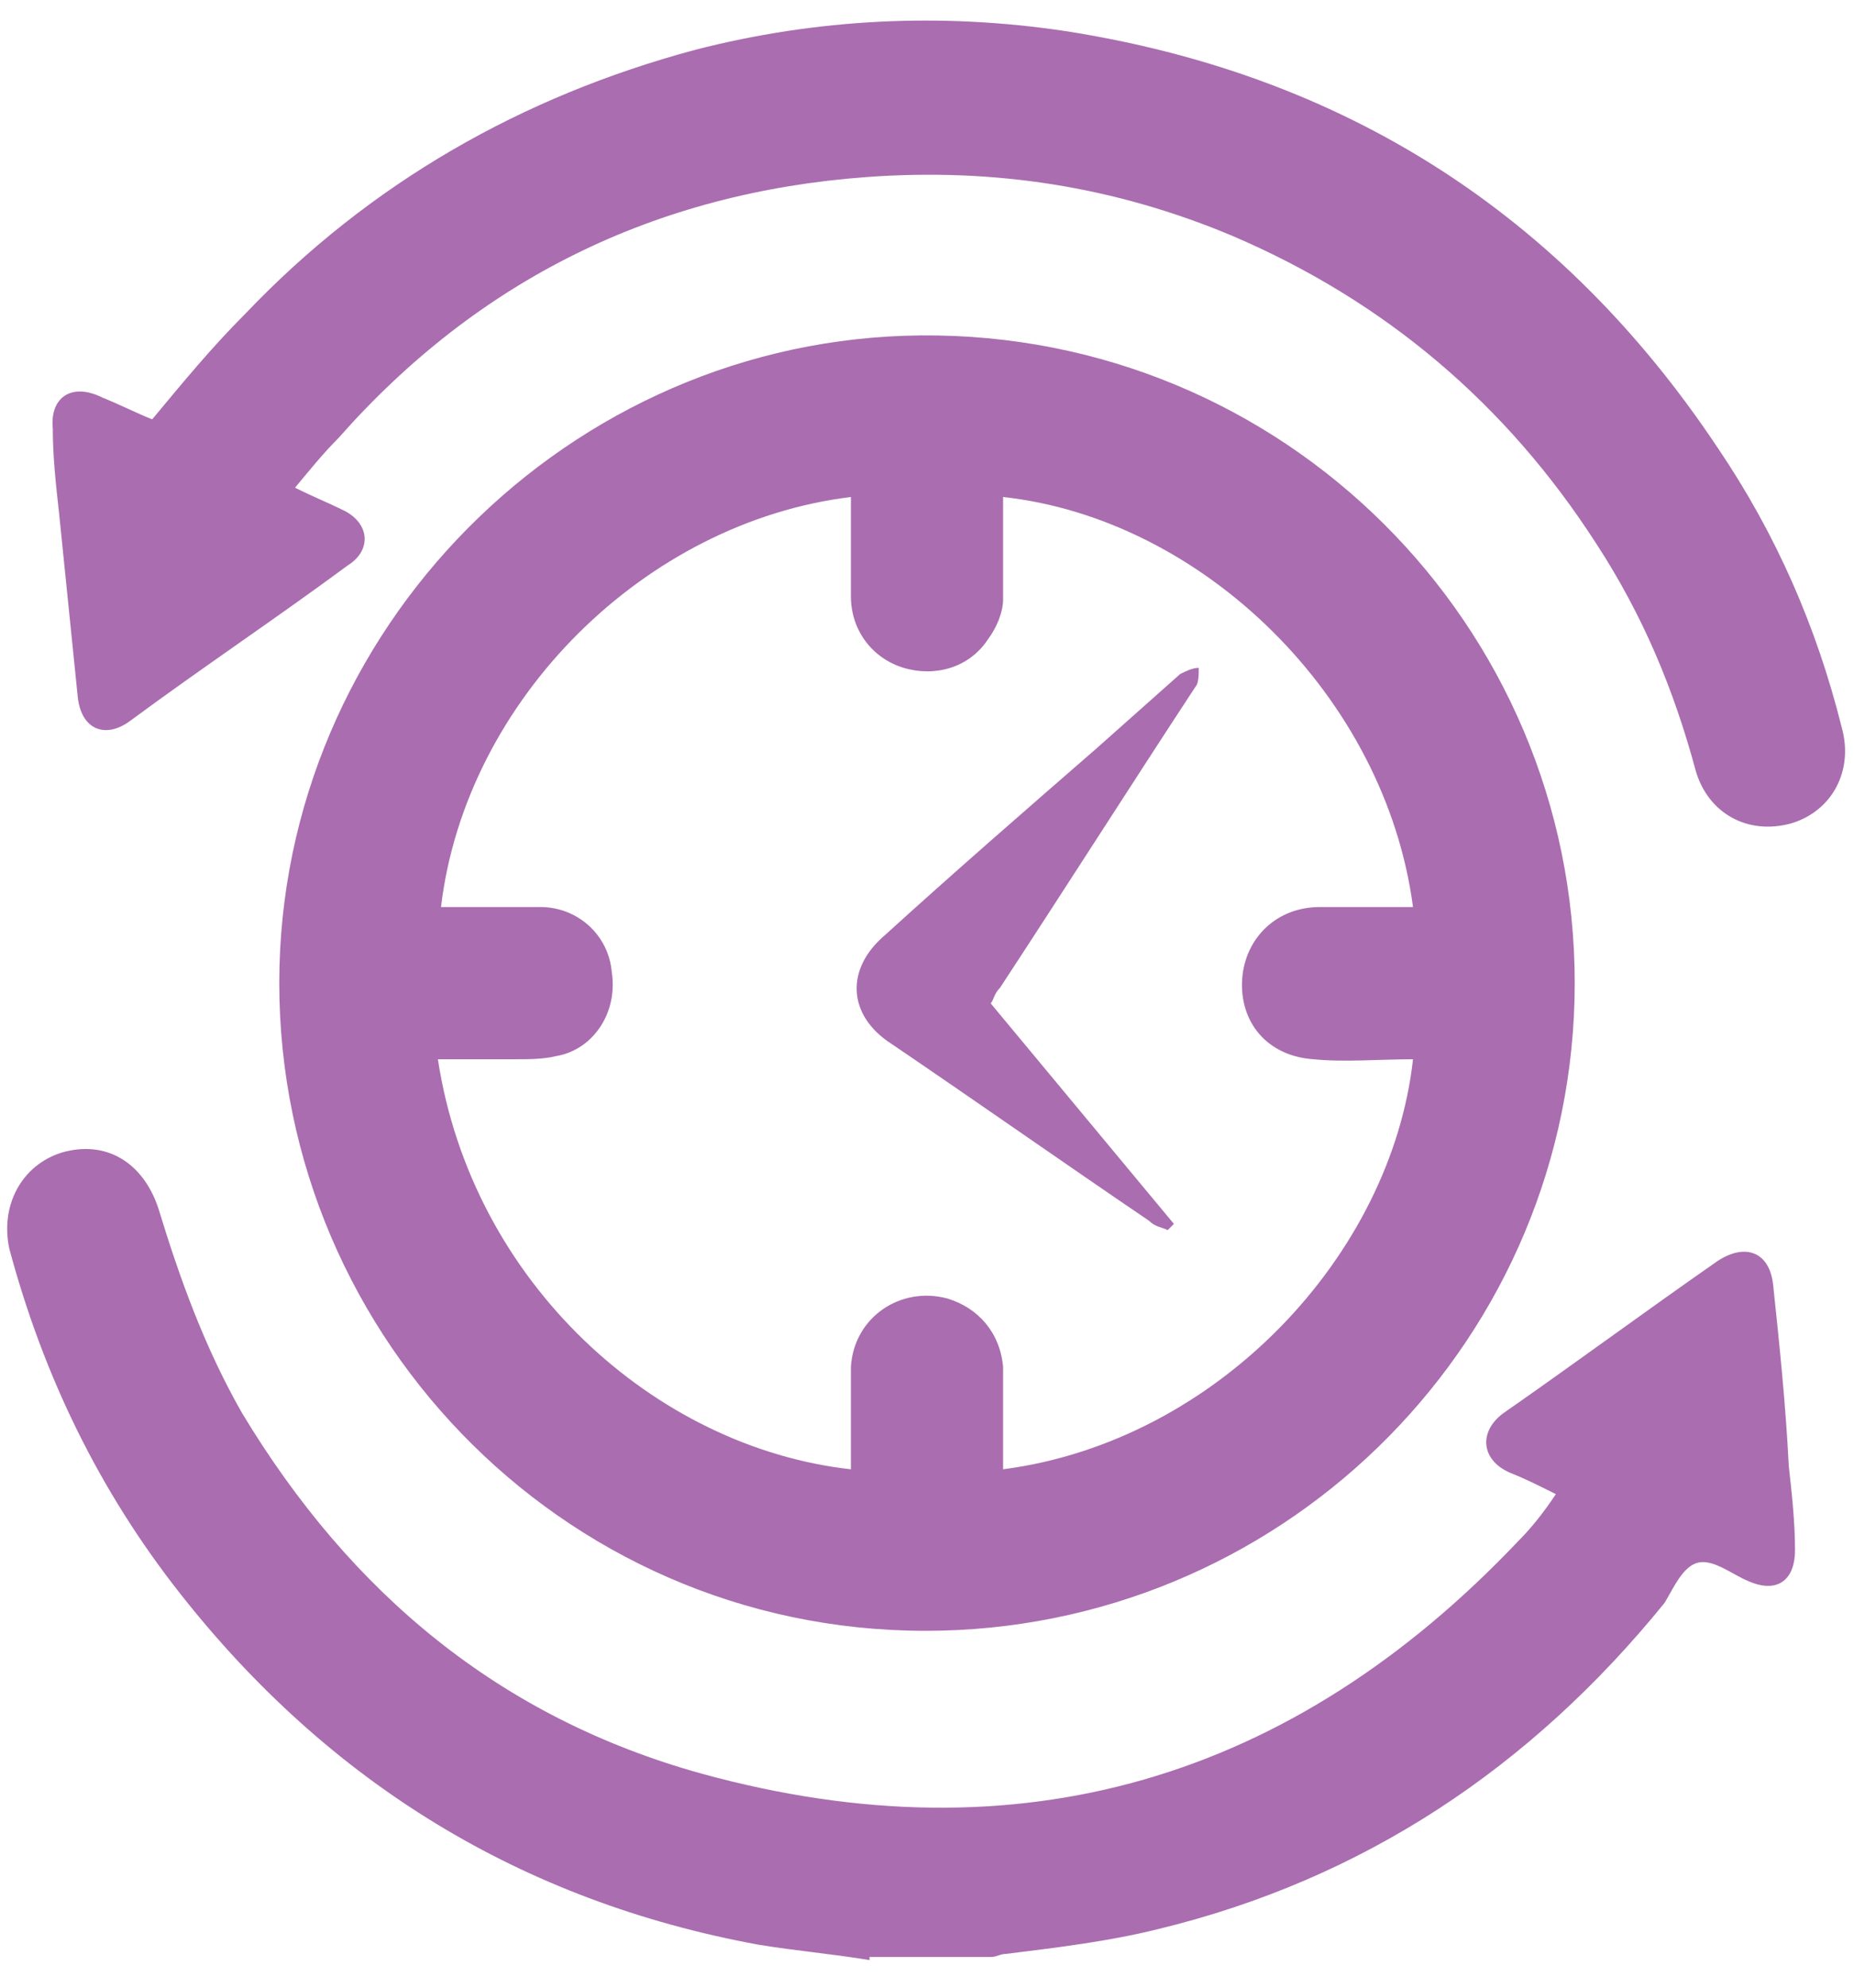 <?xml version="1.0" encoding="utf-8"?>
<!-- Generator: Adobe Illustrator 18.1.1, SVG Export Plug-In . SVG Version: 6.00 Build 0)  -->
<svg version="1.1" id="Layer_1" xmlns="http://www.w3.org/2000/svg" xmlns:xlink="http://www.w3.org/1999/xlink" x="0px" y="0px"
	 viewBox="0 0 59.7 64" enable-background="new 0 0 59.7 64" xml:space="preserve">
<g>
	<g>
		<path fill="#aa6db0" d="M28,63.1c-1.2-0.2-2.4-0.3-3.6-0.5c-7.6-1.4-13.8-5.2-18.6-11.3c-2.6-3.3-4.4-7-5.5-11.1
			C0,38.8,0.7,37.5,2,37.1c1.4-0.4,2.6,0.3,3.1,1.8c0.7,2.3,1.5,4.5,2.7,6.6c3.5,5.8,8.3,9.8,14.8,11.6c10.2,2.8,19,0.2,26.3-7.5
			c0.4-0.4,0.8-0.9,1.2-1.5c-0.6-0.3-1-0.5-1.5-0.7c-0.9-0.4-1-1.3-0.2-1.9c2.3-1.6,4.6-3.3,6.9-4.9c0.9-0.6,1.7-0.3,1.8,0.8
			c0.2,1.9,0.4,3.8,0.5,5.8c0.1,0.9,0.2,1.8,0.2,2.7c0,1-0.6,1.4-1.5,1c-0.5-0.2-1.1-0.7-1.6-0.6c-0.5,0.1-0.8,0.8-1.1,1.3
			c-4.3,5.3-9.7,8.9-16.3,10.5c-1.6,0.4-3.3,0.6-4.9,0.8c-0.2,0-0.3,0.1-0.5,0.1H28z"/>
		<path fill="#aa6db0" d="M27.4,47.3c0-0.6,0-1.1,0-1.7c0-0.5,0-1.1,0-1.6c0.1-1.6,1.6-2.6,3.1-2.2c1,0.3,1.7,1.1,1.8,2.2
			c0,1.1,0,2.2,0,3.3c6.9-0.9,12.5-6.9,13.2-13.2c-1.1,0-2.2,0.1-3.2,0c-1.5-0.1-2.4-1.2-2.3-2.6c0.1-1.3,1.1-2.3,2.5-2.3
			c1,0,2,0,3,0c-0.9-6.8-6.8-12.5-13.2-13.2c0,1.1,0,2.2,0,3.3c0,0.4-0.2,0.9-0.5,1.3c-0.6,0.9-1.7,1.2-2.7,0.9
			c-1-0.3-1.7-1.2-1.7-2.3c0-1.1,0-2.1,0-3.2c-6.6,0.8-12.4,6.5-13.2,13.2c1.1,0,2.2,0,3.2,0c1.2,0,2.2,0.9,2.3,2.1
			c0.2,1.3-0.6,2.5-1.8,2.7c-0.4,0.1-0.9,0.1-1.3,0.1c-0.8,0-1.6,0-2.5,0C15.2,41.3,21.1,46.6,27.4,47.3 M29.8,52.5
			C18,52.5,8.7,42.7,9,31.1c0.3-11.3,9.8-20.5,21.2-20.3c11.6,0.2,20.8,9.8,20.5,21.4C50.4,43.5,41.1,52.5,29.8,52.5"/>
		<path fill="#aa6db0" d="M9.5,15.7c0.6,0.3,1.1,0.5,1.5,0.7c0.9,0.4,1,1.3,0.2,1.8c-2.3,1.7-4.7,3.3-7,5c-0.8,0.6-1.6,0.3-1.7-0.8
			c-0.2-2-0.4-3.9-0.6-5.9c-0.1-0.9-0.2-1.8-0.2-2.7c-0.1-1,0.6-1.5,1.6-1c0.5,0.2,1.1,0.5,1.6,0.7c1-1.2,1.9-2.3,3-3.4
			c4-4.2,8.9-7,14.5-8.5c3.9-1,7.9-1.2,11.9-0.6c9,1.4,16,5.9,21,13.4c1.9,2.8,3.2,5.8,4,9c0.4,1.4-0.3,2.7-1.6,3.1
			c-1.4,0.4-2.7-0.3-3.1-1.7c-0.7-2.6-1.7-5-3.2-7.3c-2.9-4.5-6.8-7.8-11.7-9.9C35.9,6,32,5.4,27.9,5.7c-6.8,0.5-12.5,3.3-17,8.4
			C10.4,14.6,10,15.1,9.5,15.7"/>
		<path fill="#aa6db0" d="M31.9,32.3c2,2.4,3.9,4.7,5.9,7.1c-0.1,0.1-0.1,0.1-0.2,0.2c-0.2-0.1-0.4-0.1-0.6-0.3
			c-2.8-1.9-5.5-3.8-8.3-5.7c-1.4-0.9-1.5-2.4-0.2-3.5c2.2-2,4.5-4,6.8-6c0.9-0.8,1.8-1.6,2.7-2.4c0.2-0.1,0.4-0.2,0.6-0.2
			c0,0.2,0,0.5-0.1,0.6c-2.1,3.2-4.2,6.5-6.3,9.7C32,32,32,32.2,31.9,32.3"/>
	</g>
</g>
</svg>

